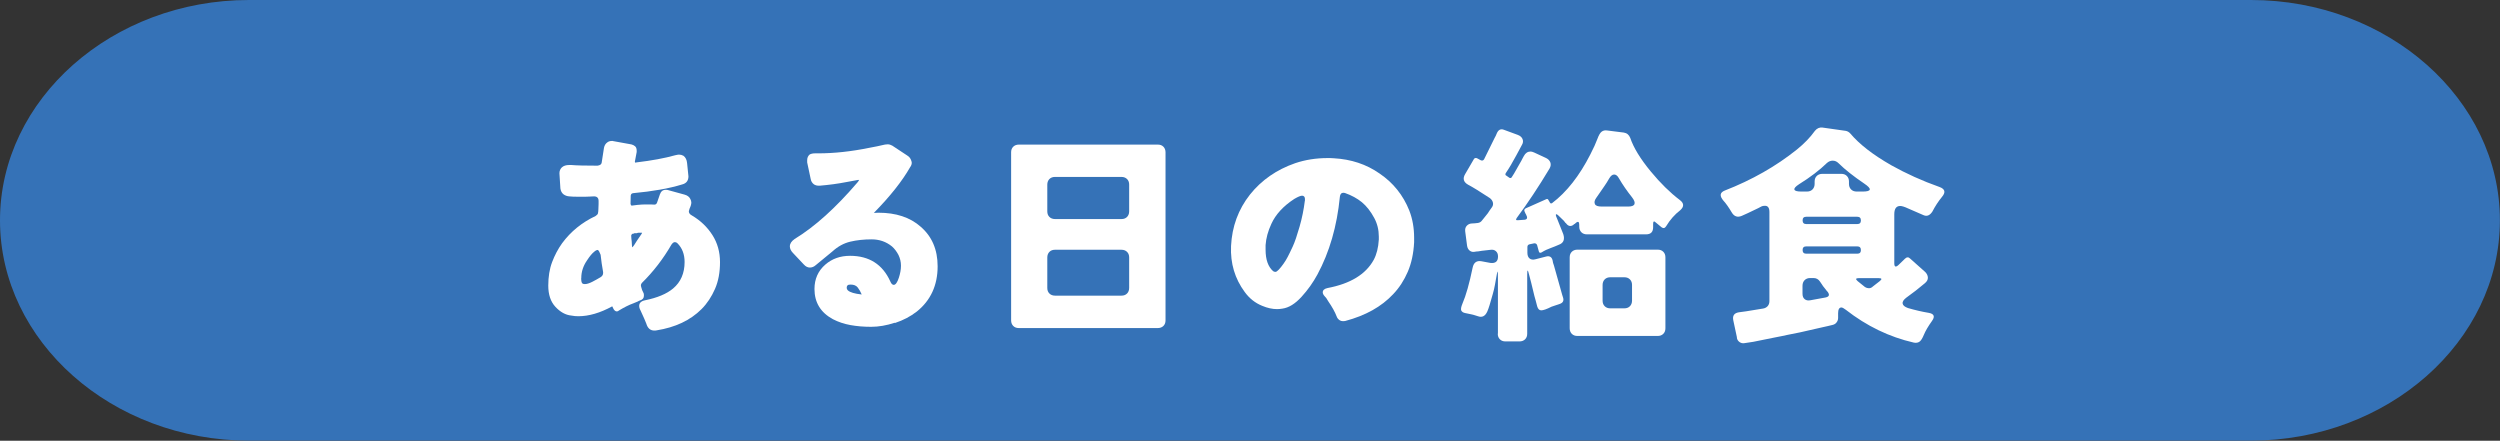 <?xml version="1.0" encoding="UTF-8"?><svg id="_レイヤー_2" xmlns="http://www.w3.org/2000/svg" viewBox="0 0 259.86 45.81"><rect x="0" y="0" width="259.86" height="45.81" fill="#333333" stroke="none"/><defs><style>.cls-1{fill:#3572b7;}.cls-2{fill:#fff;}</style></defs><g id="_レイヤー_1-2"><path class="cls-1" d="M0,22.9c0,12.6,11.65,22.9,25.88,22.9h208.09c14.23,0,25.88-10.31,25.88-22.9S248.21,0,233.97,0H25.88C11.65,0,0,10.31,0,22.9Z"/><path class="cls-2" d="M65.57,21.25c0,.08.04.12.12.12l.55-.07c.32-.03.59-.05.82-.05h.5c.14,0,.25,0,.32.01.07,0,.12.01.13.01.14,0,.24-.07.29-.22l.29-.84c.11-.32.31-.48.6-.48.08,0,.15,0,.22.02l1.75.48c.29.08.49.23.6.46.06.13.1.25.1.36,0,.16-.06.38-.19.65-.03.13-.06.22-.07.26,0,.18.1.32.31.43.9.53,1.61,1.21,2.14,2.04.53.83.79,1.77.79,2.82s-.17,1.98-.52,2.78-.81,1.51-1.4,2.1c-1.17,1.17-2.73,1.9-4.68,2.21-.08.02-.15.02-.22.02-.42,0-.7-.24-.84-.72-.08-.22-.28-.68-.6-1.37-.1-.18-.14-.34-.14-.48,0-.3.21-.5.62-.58,1.26-.26,2.23-.66,2.9-1.22.8-.67,1.2-1.59,1.2-2.76,0-.8-.25-1.45-.74-1.94-.08-.08-.18-.12-.29-.12s-.22.09-.34.26c-.85,1.47-1.87,2.8-3.07,3.98-.06.08-.1.15-.1.22,0,.05,0,.1.02.17l.1.34.17.36c.02.08.02.16.02.24,0,.24-.13.4-.38.48-.1.03-.18.07-.26.12-.19.08-.34.14-.46.19-.45.16-.94.41-1.49.74-.06.06-.14.1-.22.1-.13,0-.24-.08-.34-.24l-.14-.29c-1.26.69-2.44,1.03-3.53,1.03-.24,0-.48-.02-.72-.07-.61-.06-1.16-.37-1.66-.91-.5-.54-.74-1.28-.74-2.2s.13-1.74.4-2.45.61-1.36,1.04-1.96c.9-1.22,2.06-2.16,3.48-2.83.14-.1.22-.18.24-.26.03-.13.05-.28.05-.46,0-.02,0-.19.02-.53v-.31c0-.16-.04-.28-.12-.36-.08-.08-.2-.12-.36-.12-.02,0-.15,0-.41.02-.26.02-.61.02-1.06.02-.53,0-.9-.01-1.12-.04-.22-.02-.4-.09-.56-.2-.19-.14-.3-.35-.34-.62-.06-1.04-.1-1.57-.1-1.58,0-.25.09-.46.26-.62.18-.16.43-.24.77-.24h.19c.56.05,1.47.07,2.74.07.13-.02.23-.05.31-.11.08-.06.13-.16.14-.32l.22-1.42c.05-.26.17-.45.36-.58.13-.1.29-.14.48-.14.05,0,.1,0,.14.02l1.87.34c.14.03.27.1.38.19s.17.25.17.46v.14c-.13.64-.19.98-.19,1.01l.02.07s.02.02.05.02.06,0,.1-.02c1.6-.19,2.94-.44,4.01-.74.21-.05.34-.07.41-.07.16,0,.31.04.46.12.22.16.35.42.38.77.1.88.14,1.34.14,1.37,0,.45-.22.73-.65.84-1.36.42-3.06.72-5.11.91-.08.02-.14.04-.17.08-.03.04-.06.1-.07.18l-.02.89ZM60.41,28.91c0,.29.04.47.12.55.06.05.15.07.26.07.21,0,.46-.08.76-.23s.59-.32.88-.49c.18-.11.26-.26.26-.43v-.1c-.11-.61-.2-1.21-.26-1.8-.1-.27-.19-.44-.29-.5-.11,0-.24.06-.38.19-.21.16-.46.46-.74.89-.4.58-.6,1.19-.6,1.85ZM65.9,24.28s-.05,0-.11.01c-.06,0-.1.04-.13.08-.03.05-.05.09-.05.12s0,.1.01.19c0,.1.02.22.04.38.02.35.03.57.05.65.1-.06.26-.3.5-.7l.48-.7s.05-.09.05-.12h-.36c-.06,0-.13.02-.19.05h-.24s-.03.02-.05.02Z"/><path class="cls-2" d="M93,33.55c-.86.28-1.67.42-2.45.42s-1.49-.06-2.15-.18c-.66-.12-1.26-.32-1.82-.61-1.28-.69-1.92-1.74-1.92-3.14,0-1.04.38-1.89,1.13-2.54.7-.61,1.56-.91,2.57-.91,1.98,0,3.38.89,4.18,2.66.1.24.22.36.36.36.19,0,.37-.25.53-.74.14-.43.22-.85.22-1.25s-.09-.77-.26-1.12c-.18-.34-.4-.64-.67-.88-.61-.5-1.32-.74-2.12-.74s-1.55.08-2.22.24c-.67.16-1.29.5-1.85,1.01l-1.75,1.44c-.18.16-.38.24-.6.24s-.43-.1-.62-.31l-1.15-1.22c-.21-.22-.31-.45-.31-.67,0-.29.17-.54.5-.77,2.1-1.28,4.27-3.24,6.53-5.88.08-.1.14-.18.17-.26h-.1s-.42.07-1.2.22c-.91.18-1.84.3-2.78.38h-.14c-.18,0-.34-.05-.48-.14-.19-.14-.3-.34-.34-.58l-.36-1.7v-.22c0-.26.09-.46.26-.6.14-.08.33-.12.55-.12h.34c1.65,0,3.42-.19,5.33-.58.61-.11,1.03-.2,1.27-.26.24-.06.44-.1.61-.1s.33.05.49.14l1.56,1.03c.21.13.34.3.41.53.03.08.05.15.05.22,0,.16-.06.31-.17.46-.82,1.44-2.07,3.02-3.77,4.75l.48-.02c1.82,0,3.28.48,4.37,1.44,1.18,1.01,1.78,2.38,1.78,4.13,0,1.97-.72,3.54-2.16,4.7-.66.51-1.41.91-2.27,1.19ZM88.11,29.65c-.06.05-.1.13-.1.24s.04.21.12.29c.22.21.7.35,1.44.43-.11-.27-.25-.51-.41-.72-.16-.21-.41-.31-.74-.31-.14,0-.25.02-.31.07Z"/><path class="cls-2" d="M105.1,33.3V15.83c0-.24.07-.43.22-.58.14-.14.34-.22.58-.22h14.45c.24,0,.43.07.58.22.14.14.22.34.22.58v17.47c0,.24-.07.43-.22.58-.14.14-.34.22-.58.22h-14.45c-.24,0-.43-.07-.58-.22-.14-.14-.22-.34-.22-.58ZM109.66,22.77h6.91c.24,0,.43-.07.58-.22.14-.14.22-.34.22-.58v-2.78c0-.24-.07-.43-.22-.58-.14-.14-.34-.22-.58-.22h-6.91c-.24,0-.43.07-.58.22-.14.14-.22.34-.22.58v2.78c0,.24.07.43.22.58.14.14.34.22.58.22ZM109.66,30.73h6.91c.24,0,.43-.07.58-.22.14-.14.22-.34.22-.58v-3.17c0-.24-.07-.43-.22-.58-.14-.14-.34-.22-.58-.22h-6.91c-.24,0-.43.07-.58.22-.14.14-.22.34-.22.58v3.17c0,.24.07.43.22.58.14.14.34.22.58.22Z"/><path class="cls-2" d="M137.49,30.4c0-.24.17-.39.5-.46,2.37-.45,3.97-1.42,4.8-2.93.3-.56.48-1.26.53-2.11v-.31c0-.7-.16-1.35-.48-1.94-.37-.69-.8-1.23-1.28-1.63-.49-.4-1.08-.72-1.76-.96-.08-.02-.14-.02-.19-.02s-.1.02-.17.05c-.1.08-.15.21-.17.38-.3,3.06-1.08,5.74-2.33,8.06-.45.83-1,1.61-1.66,2.33s-1.32,1.13-1.99,1.22c-.18.03-.36.05-.55.05-.48,0-.99-.11-1.54-.34-.74-.3-1.34-.78-1.82-1.44-1.02-1.38-1.5-2.97-1.42-4.78.1-2.02.75-3.8,1.97-5.35,1.2-1.5,2.77-2.59,4.7-3.26,1.04-.35,2.16-.53,3.36-.53.21,0,.42,0,.65.02,1.79.1,3.38.62,4.75,1.58,1.42.96,2.46,2.25,3.1,3.86.34.88.5,1.82.5,2.83v.46c-.06,1.17-.28,2.19-.66,3.07-.38.88-.88,1.66-1.52,2.33-1.22,1.3-2.87,2.22-4.97,2.78-.08.02-.17.02-.28.02s-.21-.03-.32-.1c-.14-.1-.24-.22-.29-.36-.19-.5-.49-1.03-.89-1.61-.08-.13-.14-.23-.19-.31-.05-.05-.11-.12-.19-.22-.13-.14-.19-.28-.19-.41ZM135.64,20.87v-.2c0-.09-.02-.16-.07-.23-.05-.06-.12-.1-.22-.1-.16,0-.43.11-.82.34-1.15.75-1.94,1.62-2.38,2.59-.35.75-.55,1.49-.6,2.21v.48c0,1.02.26,1.77.79,2.23.08.05.16.07.24.07s.2-.08.35-.24.31-.36.48-.6c.17-.24.32-.48.44-.72.13-.24.3-.6.52-1.07.22-.47.45-1.16.71-2.06.26-.9.44-1.8.55-2.7Z"/><path class="cls-2" d="M155.7,34.67v-5.93c0-.58-.04-.66-.11-.25-.07.41-.14.78-.2,1.12-.06.34-.14.67-.24,1.01-.24.88-.42,1.46-.55,1.75-.22.5-.55.66-.98.5-.11-.03-.22-.06-.32-.1s-.25-.07-.43-.11c-.18-.04-.38-.08-.58-.12s-.33-.13-.4-.26c-.06-.14-.02-.37.12-.71.37-.85.72-2.1,1.06-3.74.11-.54.42-.77.94-.67l.91.17c.53.06.79-.16.79-.67,0-.24-.07-.42-.22-.55-.14-.13-.34-.18-.58-.14l-.89.1c-.13.03-.25.05-.37.06-.12,0-.26.02-.43.05-.17.02-.32-.02-.47-.14-.14-.12-.23-.29-.26-.52l-.19-1.46c-.03-.24.02-.44.16-.59.14-.15.31-.23.52-.24s.41-.02.61-.05c.2-.02.36-.12.47-.28l.58-.72c.06-.1.13-.19.19-.29.06-.1.15-.21.25-.35.1-.14.14-.3.1-.48s-.15-.34-.32-.47c-1.02-.67-1.78-1.14-2.26-1.39-.48-.27-.58-.64-.31-1.1l.91-1.56c.06-.11.17-.14.31-.1l.41.22c.14.06.26.03.34-.1l1.1-2.23c.08-.13.15-.28.22-.46.16-.38.41-.51.74-.38l1.44.53c.26.1.42.24.5.44.08.2.06.4-.07.61-.16.29-.35.65-.58,1.08-.4.75-.77,1.37-1.1,1.85-.06.13-.04.22.07.26l.31.22c.11.05.19.03.24-.05.18-.27.34-.54.48-.8.14-.26.27-.49.38-.67.11-.18.19-.33.24-.44l.17-.31c.16-.3.39-.46.7-.46.08,0,.2.03.36.1l1.25.58c.22.11.37.26.44.46.07.19.04.4-.08.62-1.15,1.92-2.29,3.63-3.41,5.14-.13.19-.08.27.14.24l.7-.05c.19-.03.26-.14.22-.31l-.1-.24s0-.02-.02-.02v-.02l-.02-.02-.1-.22c-.08-.16-.04-.28.12-.36l2.11-.94c.1-.05.17-.03.22.05l.17.29c.05.1.12.12.22.07,1.52-1.15,2.85-2.84,3.98-5.06.34-.66.58-1.19.73-1.6.15-.41.3-.67.46-.78.15-.11.33-.15.54-.12l1.75.22c.32.05.54.23.67.55.34,1.01,1.05,2.18,2.14,3.5,1.01,1.22,2.01,2.2,3,2.95.46.34.48.7.05,1.08-.56.43-1.05.98-1.46,1.66-.13.21-.29.24-.48.1l-.58-.48c-.19-.19-.29-.15-.29.12v.36c0,.5-.25.74-.74.74h-6.14c-.24,0-.43-.07-.58-.22-.14-.14-.22-.34-.22-.58v-.14c0-.24-.04-.36-.13-.36s-.2.07-.35.22l-.05.02c-.13.13-.26.19-.4.19s-.27-.07-.4-.22c-.02-.05-.05-.08-.1-.1l-.17-.22c-.14-.14-.25-.25-.32-.31-.07-.06-.16-.15-.26-.25s-.18-.14-.23-.11-.02.18.1.43c.32.78.54,1.33.65,1.63.18.56.02.93-.46,1.1-.24.11-.52.22-.84.34-.32.11-.64.26-.96.46-.16.08-.26.03-.29-.14l-.17-.62c-.05-.13-.14-.19-.29-.19l-.48.1c-.16.03-.24.13-.24.29v.6c0,.27.08.47.23.59.15.12.36.15.61.08l1.13-.29c.35-.08.57.06.65.41.02.16.06.34.14.53l.79,2.81c.03.1.06.19.08.28.02.09.05.17.08.25.1.32-.02.54-.34.65l-.86.29c-.51.26-.87.38-1.07.38s-.34-.14-.42-.41l-.17-.65c-.08-.27-.16-.56-.23-.88-.07-.31-.15-.63-.23-.95l-.22-.84c-.13-.54-.19-.54-.19.02v6.14c0,.24-.07.43-.22.58-.14.14-.34.22-.58.22h-1.46c-.24,0-.43-.07-.58-.22s-.22-.34-.22-.58ZM163.16,34.12v-7.37c0-.24.07-.43.22-.58.14-.14.34-.22.58-.22h8.35c.24,0,.43.07.58.22s.22.34.22.58v7.37c0,.24-.07.43-.22.58s-.34.22-.58.22h-8.35c-.24,0-.43-.07-.58-.22-.14-.14-.22-.34-.22-.58ZM166.47,21.47h2.76c.37,0,.59-.08.66-.25s-.01-.4-.25-.71c-.51-.64-.97-1.3-1.37-1.99-.14-.26-.31-.38-.49-.38s-.36.14-.52.42c-.16.28-.32.54-.49.78-.17.24-.31.44-.42.61-.11.17-.26.38-.43.62-.18.25-.22.46-.14.64.08.18.31.26.7.26ZM167.38,32.05h1.46c.24,0,.43-.07.58-.22.14-.14.22-.34.22-.58v-1.63c0-.24-.07-.43-.22-.58s-.34-.22-.58-.22h-1.46c-.24,0-.43.07-.58.22-.14.14-.22.34-.22.58v1.63c0,.24.07.43.22.58s.34.22.58.22Z"/><path class="cls-2" d="M180.55,35.1l-.38-1.78c-.11-.5.08-.78.58-.86l.74-.1,1.78-.29c.19-.03.35-.12.47-.25.12-.14.18-.31.18-.52v-9.26c0-.43-.15-.65-.46-.65-.16,0-.28.02-.37.07s-.15.08-.19.1c-.04.02-.08.04-.13.07l-.46.22c-.42.21-.84.4-1.27.59-.43.18-.78.07-1.03-.35-.32-.54-.61-.95-.86-1.22-.43-.5-.39-.85.12-1.06,2.83-1.1,5.34-2.53,7.51-4.27.77-.62,1.39-1.27,1.87-1.94.22-.27.49-.38.79-.34l2.4.34c.19.03.36.13.5.29.93,1.1,2.34,2.2,4.25,3.29,1.54.86,3.21,1.62,5.02,2.26.56.21.65.54.26,1.01-.38.46-.72.98-1.01,1.54-.26.4-.56.53-.91.38-.69-.29-1.22-.52-1.61-.7-.38-.18-.66-.26-.82-.26-.42,0-.62.29-.62.86v5.09c0,.38.14.45.43.19l.67-.65c.19-.19.38-.2.55-.02l1.56,1.39c.18.18.27.37.28.58s-.09.4-.3.58c-.62.53-1.27,1.03-1.94,1.51-.29.22-.42.43-.38.62.03.19.22.34.55.46.72.21,1.44.38,2.16.5.56.1.67.38.34.84-.4.56-.68,1.04-.84,1.43s-.32.64-.48.74c-.16.1-.35.13-.58.08-2.53-.58-4.88-1.71-7.06-3.41-.21-.16-.36-.24-.46-.24-.22,0-.34.2-.34.6v.48c0,.18-.05.33-.16.47-.1.14-.24.22-.4.26s-.33.08-.5.12-.37.08-.58.13l-2.33.53c-.43.08-.86.17-1.3.26-.43.1-.86.18-1.27.26l-2.28.46c-.18.03-.33.06-.46.07s-.28.04-.46.07c-.18.03-.34,0-.5-.11s-.26-.26-.29-.47ZM187.2,19.91h.62c.24,0,.43-.07.58-.22.14-.14.22-.34.22-.58v-.24c0-.24.07-.43.22-.58.14-.14.34-.22.58-.22h1.97c.24,0,.43.07.58.22s.22.34.22.58v.24c0,.24.07.43.22.58s.34.22.58.22h.65c.43,0,.67-.07.71-.2.04-.14-.16-.35-.59-.64-1.09-.74-1.98-1.44-2.66-2.11-.18-.18-.38-.26-.6-.26s-.42.08-.6.24c-.77.75-1.74,1.49-2.9,2.21-.37.24-.53.43-.48.56.05.14.29.2.72.2ZM187.75,23.29h5.3c.26,0,.38-.13.38-.38s-.13-.38-.38-.38h-5.3c-.26,0-.38.13-.38.38s.13.38.38.38ZM187.75,26.37h5.3c.26,0,.38-.13.38-.38s-.13-.38-.38-.38h-5.3c-.26,0-.38.13-.38.38s.13.38.38.38ZM188.18,31.21l1.58-.29c.37-.08.44-.27.22-.58-.08-.08-.15-.16-.2-.24-.06-.08-.12-.16-.19-.24-.07-.08-.14-.17-.2-.28-.06-.1-.14-.21-.22-.32-.16-.24-.38-.36-.67-.36h-.34c-.24,0-.43.07-.58.22-.14.14-.22.34-.22.58v.84c0,.26.08.44.23.56s.35.16.59.11ZM194.62,29.82l.77-.6c.26-.21.22-.31-.12-.31h-2.06c-.32,0-.36.1-.12.31l.77.62c.13.08.26.12.4.12s.26-.05.37-.14Z"/></g></svg>